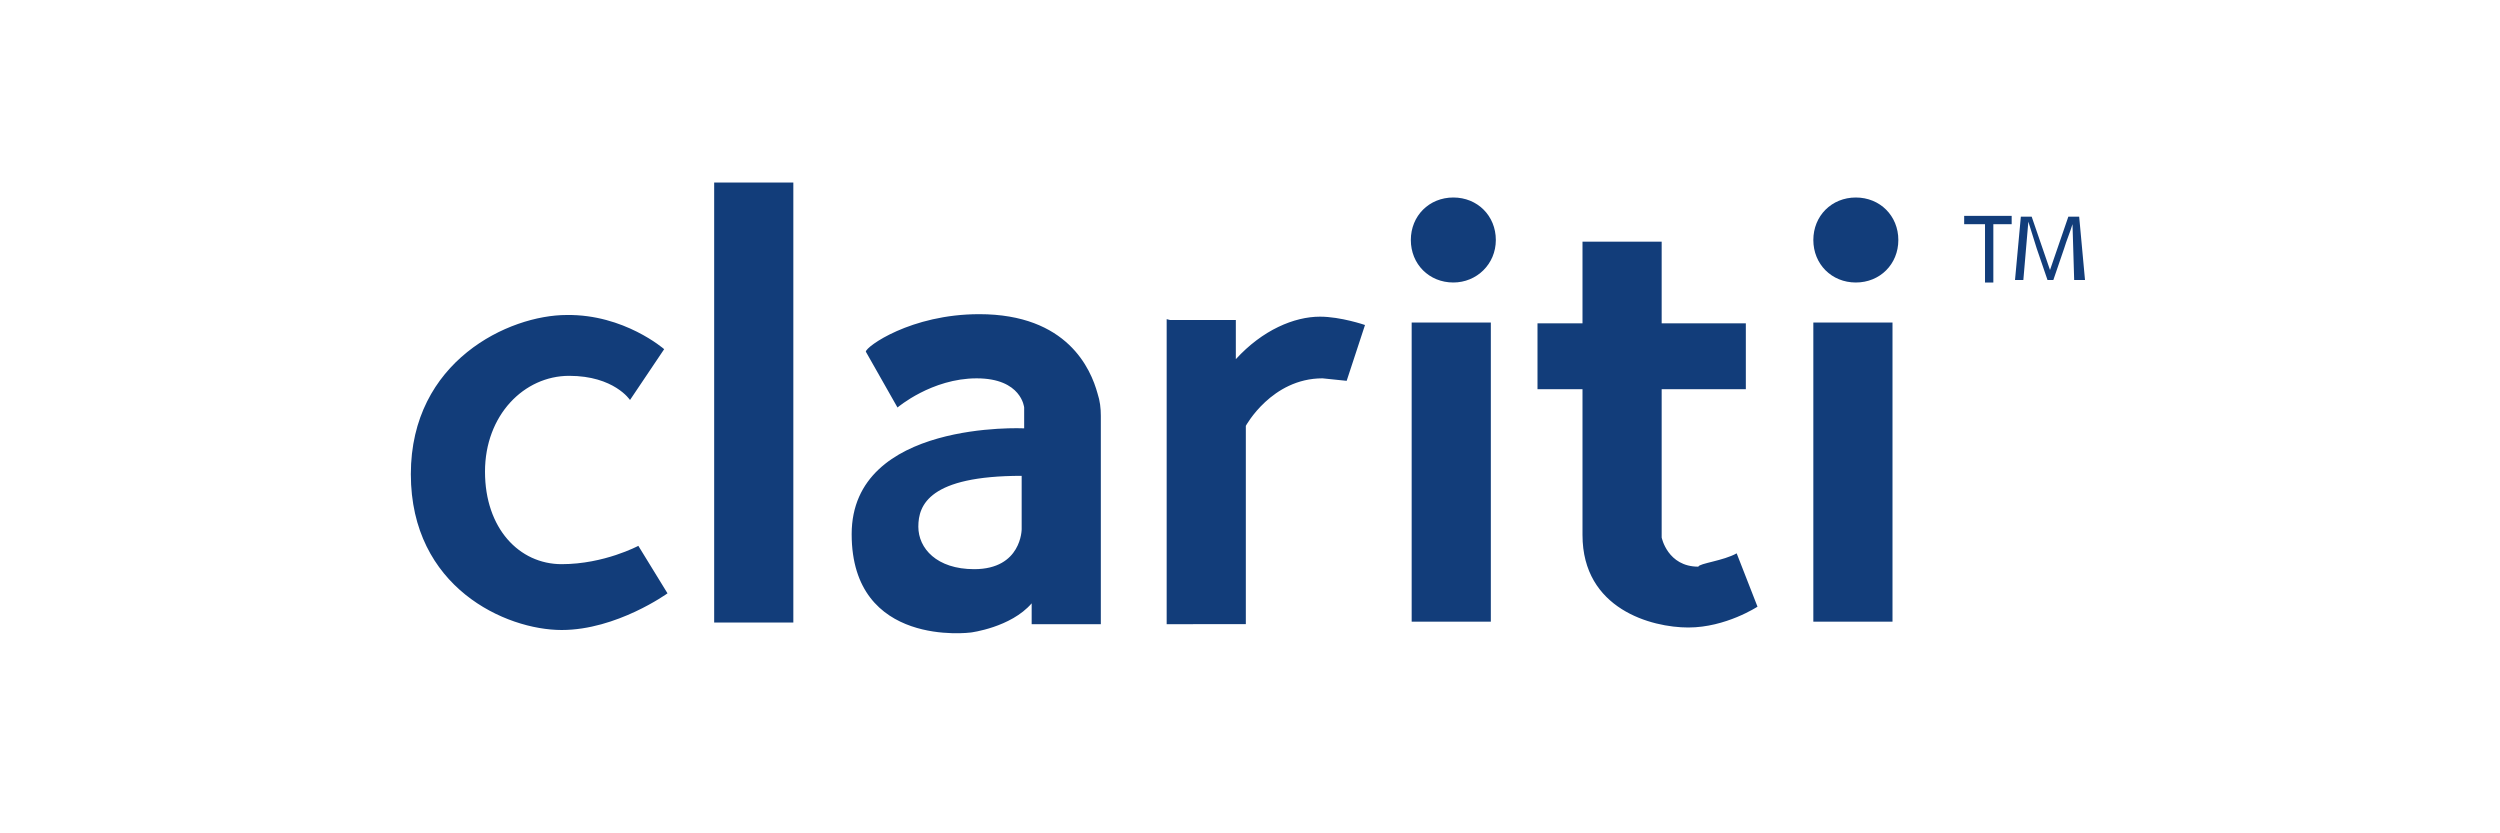 
<svg fill="#123d7a" xmlns="http://www.w3.org/2000/svg" viewBox="0 0 300 100">
  <path d="M79.7 41.9 75.6 48s-1.9-2.9-7.3-2.9-10.1 4.7-10.1 11.5 4.1 11.1 9.2 11.1 9.2-2.2 9.2-2.2l3.5 5.7s-6.1 4.4-12.7 4.4c-6.7 0-18.1-5.1-18.1-18.7S61.1 37.8 68 37.8c6.9-.1 11.7 4.1 11.7 4.1zm6-20h9.5v52.8h-9.5V21.9zm93.2 52.7h-9.5V38.7h9.5v35.9zm-61.4-36.9c10.6 0 13.4 6.6 14.2 9.5.3.9.4 1.8.4 2.7v25h-8.3v-2.5c-2.5 2.9-7.3 3.5-7.3 3.5s-14.3 1.9-14.3-11.8 20.7-12.7 20.7-12.7v-2.5s-.3-3.5-5.7-3.5-9.5 3.5-9.5 3.5l-3.8-6.7c0-.6 5.4-4.5 13.6-4.5zm5.1 25.8v-6.4c-11.1 0-12.4 3.5-12.4 6.1 0 2.6 2.2 5.1 6.7 5.1 5.7 0 5.7-4.8 5.7-4.8zm17.8-25.1h7.9v4.7c3.2-3.5 7-5.1 10.1-5.1 2.5 0 5.4 1 5.4 1l-2.2 6.7-2.9-.3c-6.1 0-9.2 5.7-9.2 5.7v23.8H140V38.3l.4.1zm34-4.5c-2.9 0-5.1-2.2-5.1-5.1s2.2-5.1 5.1-5.1c2.9 0 5.1 2.2 5.1 5.1s-2.3 5.1-5.1 5.1zm52.7 40.7h-9.5V38.7h9.5v35.9zm-18.7-8.2 2.5 6.4s-3.8 2.5-8.3 2.5c-4.4 0-12.7-2.2-12.7-11.1V46.7h-5.4v-7.9h5.4V29h9.5v9.8h10.1v7.9h-10.1v17.8s.7 3.5 4.4 3.5c.1-.4 3-.7 4.6-1.6zm14.3-32.5c-2.9 0-5.1-2.2-5.1-5.1s2.2-5.1 5.1-5.1 5.1 2.2 5.1 5.1-2.2 5.1-5.1 5.1zm15.2-7h-2.2v-1h5.7v1h-2.2v7h-1v-7h-.3zm10.8 0c-.3 1-.7 1.9-1 2.9l-1.3 3.8h-.7l-1.3-3.8c-.3-1-.7-2.2-1-3.2l-.3 3.5-.3 3.5h-1l.7-7.6h1.3l2.2 6.4 2.2-6.4h1.3l.7 7.6h-1.3l-.2-6.7z"/>
</svg>